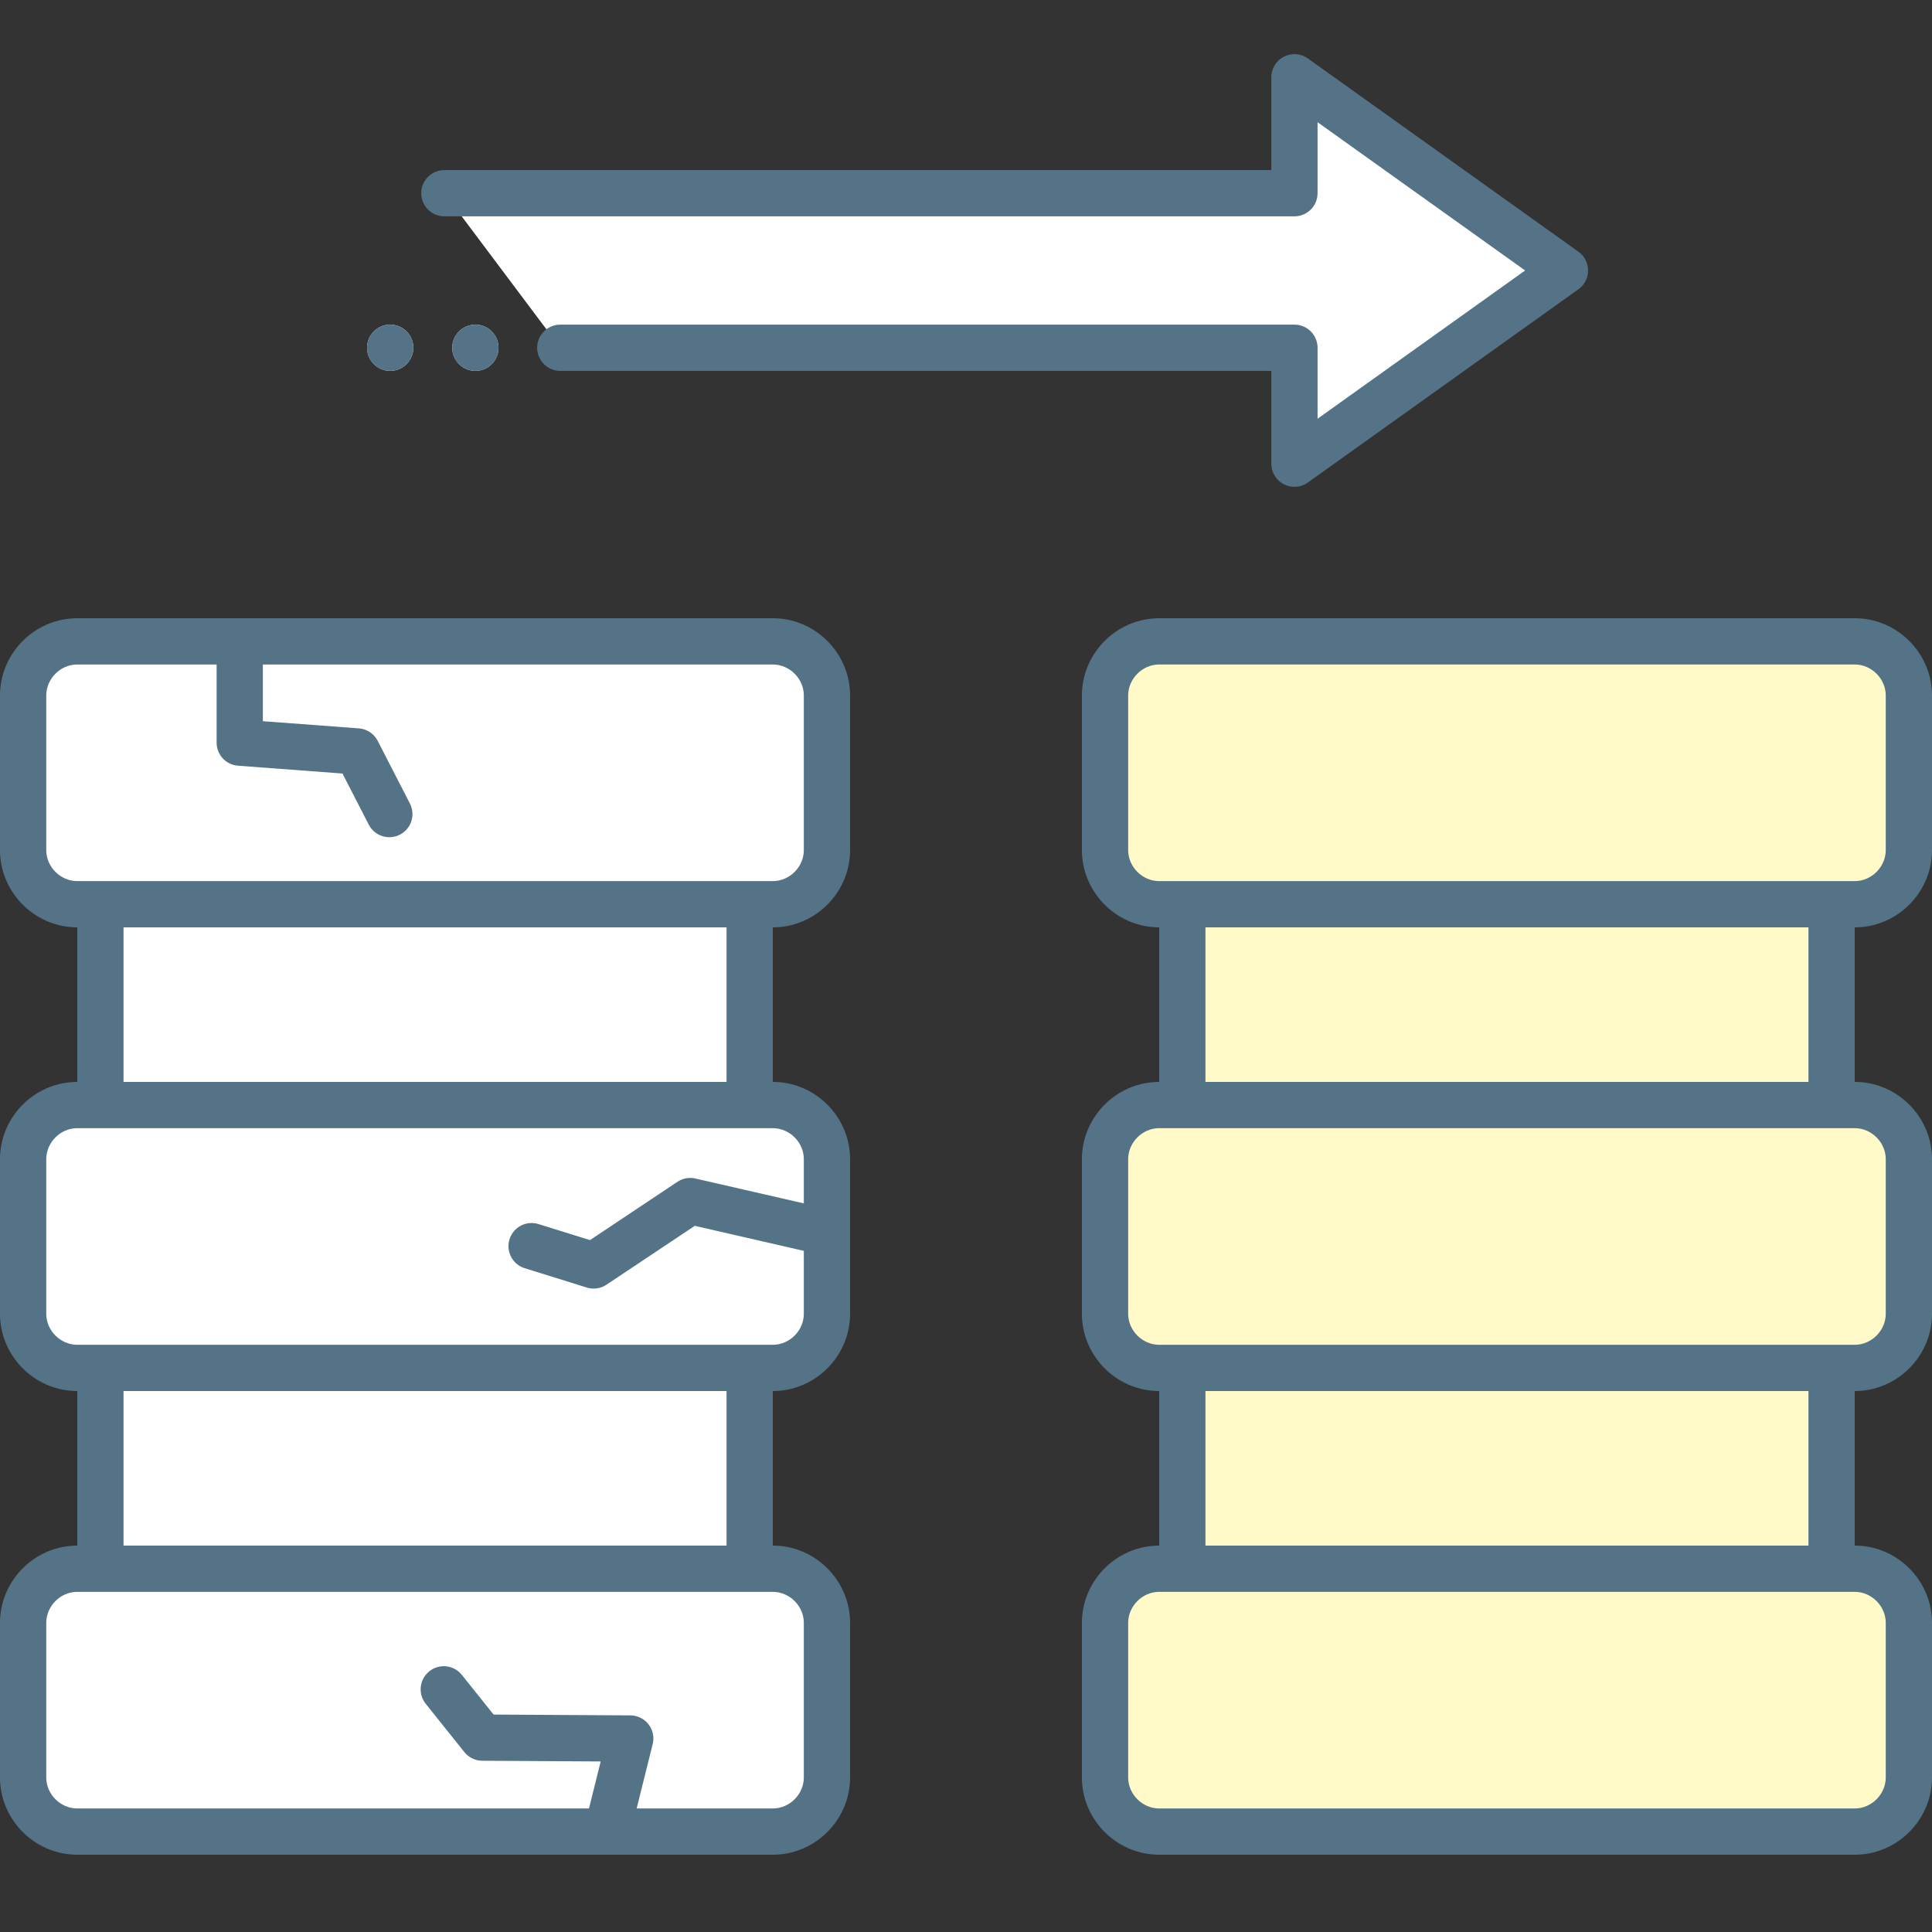<?xml version="1.0" encoding="UTF-8"?>
<svg id="_レイヤー_2" data-name="レイヤー 2" xmlns="http://www.w3.org/2000/svg" viewBox="0 0 66 66">
  <rect x="0" y="0" width="66" height="66" fill="#333333" stroke="none"/>
  <defs>
    <style>
      .cls-1 {
        fill: none;
      }

      .cls-1, .cls-2, .cls-3, .cls-4 {
        stroke-width: 0px;
      }

      .cls-5 {
        stroke: #557387;
        stroke-linecap: round;
        stroke-linejoin: round;
        stroke-width: 1.58px;
      }

      .cls-5, .cls-3 {
        fill: #fff;
      }

      .cls-2 {
        fill: #557387;
      }

      .cls-4 {
        fill: #fffac8;
      }
    </style>
  </defs>
  <g id="_レイヤー_1-2" data-name="レイヤー 1">
    <g>
      <g>
        <g>
          <rect class="cls-3" x="3.43" y="27.19" width="22.18" height="30.1" rx="1.85" ry="1.85"/>
          <path class="cls-2" d="m23.76,27.98c.57,0,1.06.48,1.06,1.06v26.4c0,.57-.48,1.06-1.06,1.06H5.28c-.57,0-1.06-.48-1.06-1.06v-26.4c0-.57.48-1.06,1.06-1.06h18.48m0-1.58H5.28c-1.45,0-2.64,1.19-2.64,2.64v26.4c0,1.45,1.19,2.64,2.64,2.64h18.48c1.45,0,2.64-1.19,2.64-2.64v-26.4c0-1.45-1.19-2.64-2.64-2.64h0Z"/>
        </g>
        <g>
          <rect class="cls-3" x=".79" y="21.91" width="27.46" height="8.98" rx="1.85" ry="1.85"/>
          <path class="cls-2" d="m26.4,22.7c.57,0,1.06.48,1.06,1.06v5.28c0,.57-.48,1.06-1.06,1.06H2.64c-.57,0-1.06-.48-1.06-1.06v-5.28c0-.57.48-1.06,1.06-1.06h23.76m0-1.58H2.64c-1.45,0-2.64,1.19-2.64,2.64v5.28c0,1.45,1.19,2.64,2.64,2.64h23.76c1.45,0,2.64-1.19,2.64-2.64v-5.28c0-1.45-1.19-2.64-2.64-2.64h0Z"/>
        </g>
        <g>
          <rect class="cls-3" x=".79" y="37.75" width="27.46" height="8.98" rx="1.85" ry="1.85"/>
          <path class="cls-2" d="m26.4,38.54c.57,0,1.06.48,1.06,1.06v5.28c0,.57-.48,1.06-1.06,1.06H2.64c-.57,0-1.06-.48-1.06-1.06v-5.28c0-.57.48-1.06,1.06-1.06h23.76m0-1.58H2.64c-1.45,0-2.64,1.19-2.64,2.64v5.28c0,1.45,1.19,2.64,2.64,2.64h23.76c1.45,0,2.64-1.19,2.64-2.64v-5.28c0-1.45-1.19-2.64-2.64-2.64h0Z"/>
        </g>
        <g>
          <rect class="cls-3" x=".79" y="53.59" width="27.46" height="8.98" rx="1.85" ry="1.85"/>
          <path class="cls-2" d="m26.4,54.38c.57,0,1.06.48,1.06,1.06v5.28c0,.57-.48,1.06-1.06,1.06H2.64c-.57,0-1.06-.48-1.06-1.06v-5.28c0-.57.48-1.06,1.06-1.06h23.76m0-1.58H2.64c-1.45,0-2.64,1.19-2.64,2.64v5.28c0,1.45,1.19,2.64,2.64,2.64h23.76c1.45,0,2.64-1.19,2.64-2.64v-5.28c0-1.45-1.19-2.64-2.64-2.64h0Z"/>
        </g>
        <g>
          <rect class="cls-4" x="40.39" y="27.19" width="22.18" height="30.1" rx="1.85" ry="1.85"/>
          <path class="cls-2" d="m60.72,27.98c.57,0,1.06.48,1.06,1.06v26.4c0,.57-.48,1.06-1.06,1.06h-18.48c-.57,0-1.06-.48-1.06-1.06v-26.4c0-.57.48-1.06,1.06-1.06h18.48m0-1.58h-18.48c-1.45,0-2.64,1.19-2.64,2.64v26.4c0,1.45,1.19,2.64,2.64,2.64h18.48c1.45,0,2.64-1.19,2.64-2.64v-26.4c0-1.45-1.19-2.64-2.64-2.64h0Z"/>
        </g>
        <g>
          <rect class="cls-4" x="37.75" y="21.91" width="27.46" height="8.98" rx="1.85" ry="1.85"/>
          <path class="cls-2" d="m63.36,22.7c.57,0,1.06.48,1.06,1.06v5.28c0,.57-.48,1.06-1.06,1.06h-23.76c-.57,0-1.06-.48-1.06-1.06v-5.28c0-.57.48-1.06,1.06-1.06h23.76m0-1.58h-23.76c-1.45,0-2.64,1.19-2.64,2.64v5.28c0,1.45,1.19,2.64,2.64,2.64h23.76c1.45,0,2.64-1.19,2.64-2.64v-5.28c0-1.45-1.19-2.64-2.64-2.64h0Z"/>
        </g>
        <g>
          <rect class="cls-4" x="37.75" y="37.75" width="27.46" height="8.98" rx="1.85" ry="1.85"/>
          <path class="cls-2" d="m63.36,38.54c.57,0,1.06.48,1.06,1.06v5.28c0,.57-.48,1.06-1.06,1.06h-23.76c-.57,0-1.06-.48-1.06-1.06v-5.28c0-.57.48-1.06,1.06-1.06h23.76m0-1.58h-23.76c-1.45,0-2.64,1.19-2.64,2.64v5.28c0,1.45,1.19,2.64,2.64,2.64h23.76c1.45,0,2.64-1.19,2.64-2.64v-5.28c0-1.45-1.19-2.64-2.64-2.64h0Z"/>
        </g>
        <g>
          <rect class="cls-4" x="37.75" y="53.59" width="27.46" height="8.98" rx="1.85" ry="1.85"/>
          <path class="cls-2" d="m63.36,54.38c.57,0,1.06.48,1.06,1.06v5.28c0,.57-.48,1.06-1.06,1.06h-23.76c-.57,0-1.06-.48-1.06-1.06v-5.28c0-.57.48-1.06,1.06-1.06h23.76m0-1.58h-23.76c-1.45,0-2.64,1.19-2.64,2.64v5.28c0,1.45,1.19,2.64,2.64,2.64h23.76c1.45,0,2.64-1.19,2.64-2.64v-5.28c0-1.45-1.19-2.64-2.64-2.64h0Z"/>
        </g>
        <polyline class="cls-5" points="8.19 22.44 8.19 25.37 12.2 25.67 13.3 27.81"/>
        <polyline class="cls-5" points="20.87 62.04 21.53 59.39 16.48 59.36 15.16 57.71"/>
        <polyline class="cls-5" points="27.72 41.98 23.58 41.03 20.28 43.23 18.16 42.57"/>
        <g>
          <polyline class="cls-5" points="19.14 11.88 44.22 11.88 44.22 15.84 53.46 9.24 44.22 2.64 44.22 6.6 15.18 6.6"/>
          <g>
            <circle class="cls-3" cx="16.24" cy="11.88" r=".79"/>
            <path class="cls-2" d="m16.24,11.09c-.44,0-.79.35-.79.79s.35.79.79.79.79-.35.79-.79-.35-.79-.79-.79h0Z"/>
          </g>
          <g>
            <circle class="cls-3" cx="13.33" cy="11.88" r=".79"/>
            <path class="cls-2" d="m13.33,11.09c-.44,0-.79.35-.79.79s.35.79.79.79.79-.35.79-.79-.35-.79-.79-.79h0Z"/>
          </g>
        </g>
      </g>
      <rect class="cls-1" x="0" width="66" height="66"/>
    </g>
  </g>
</svg>